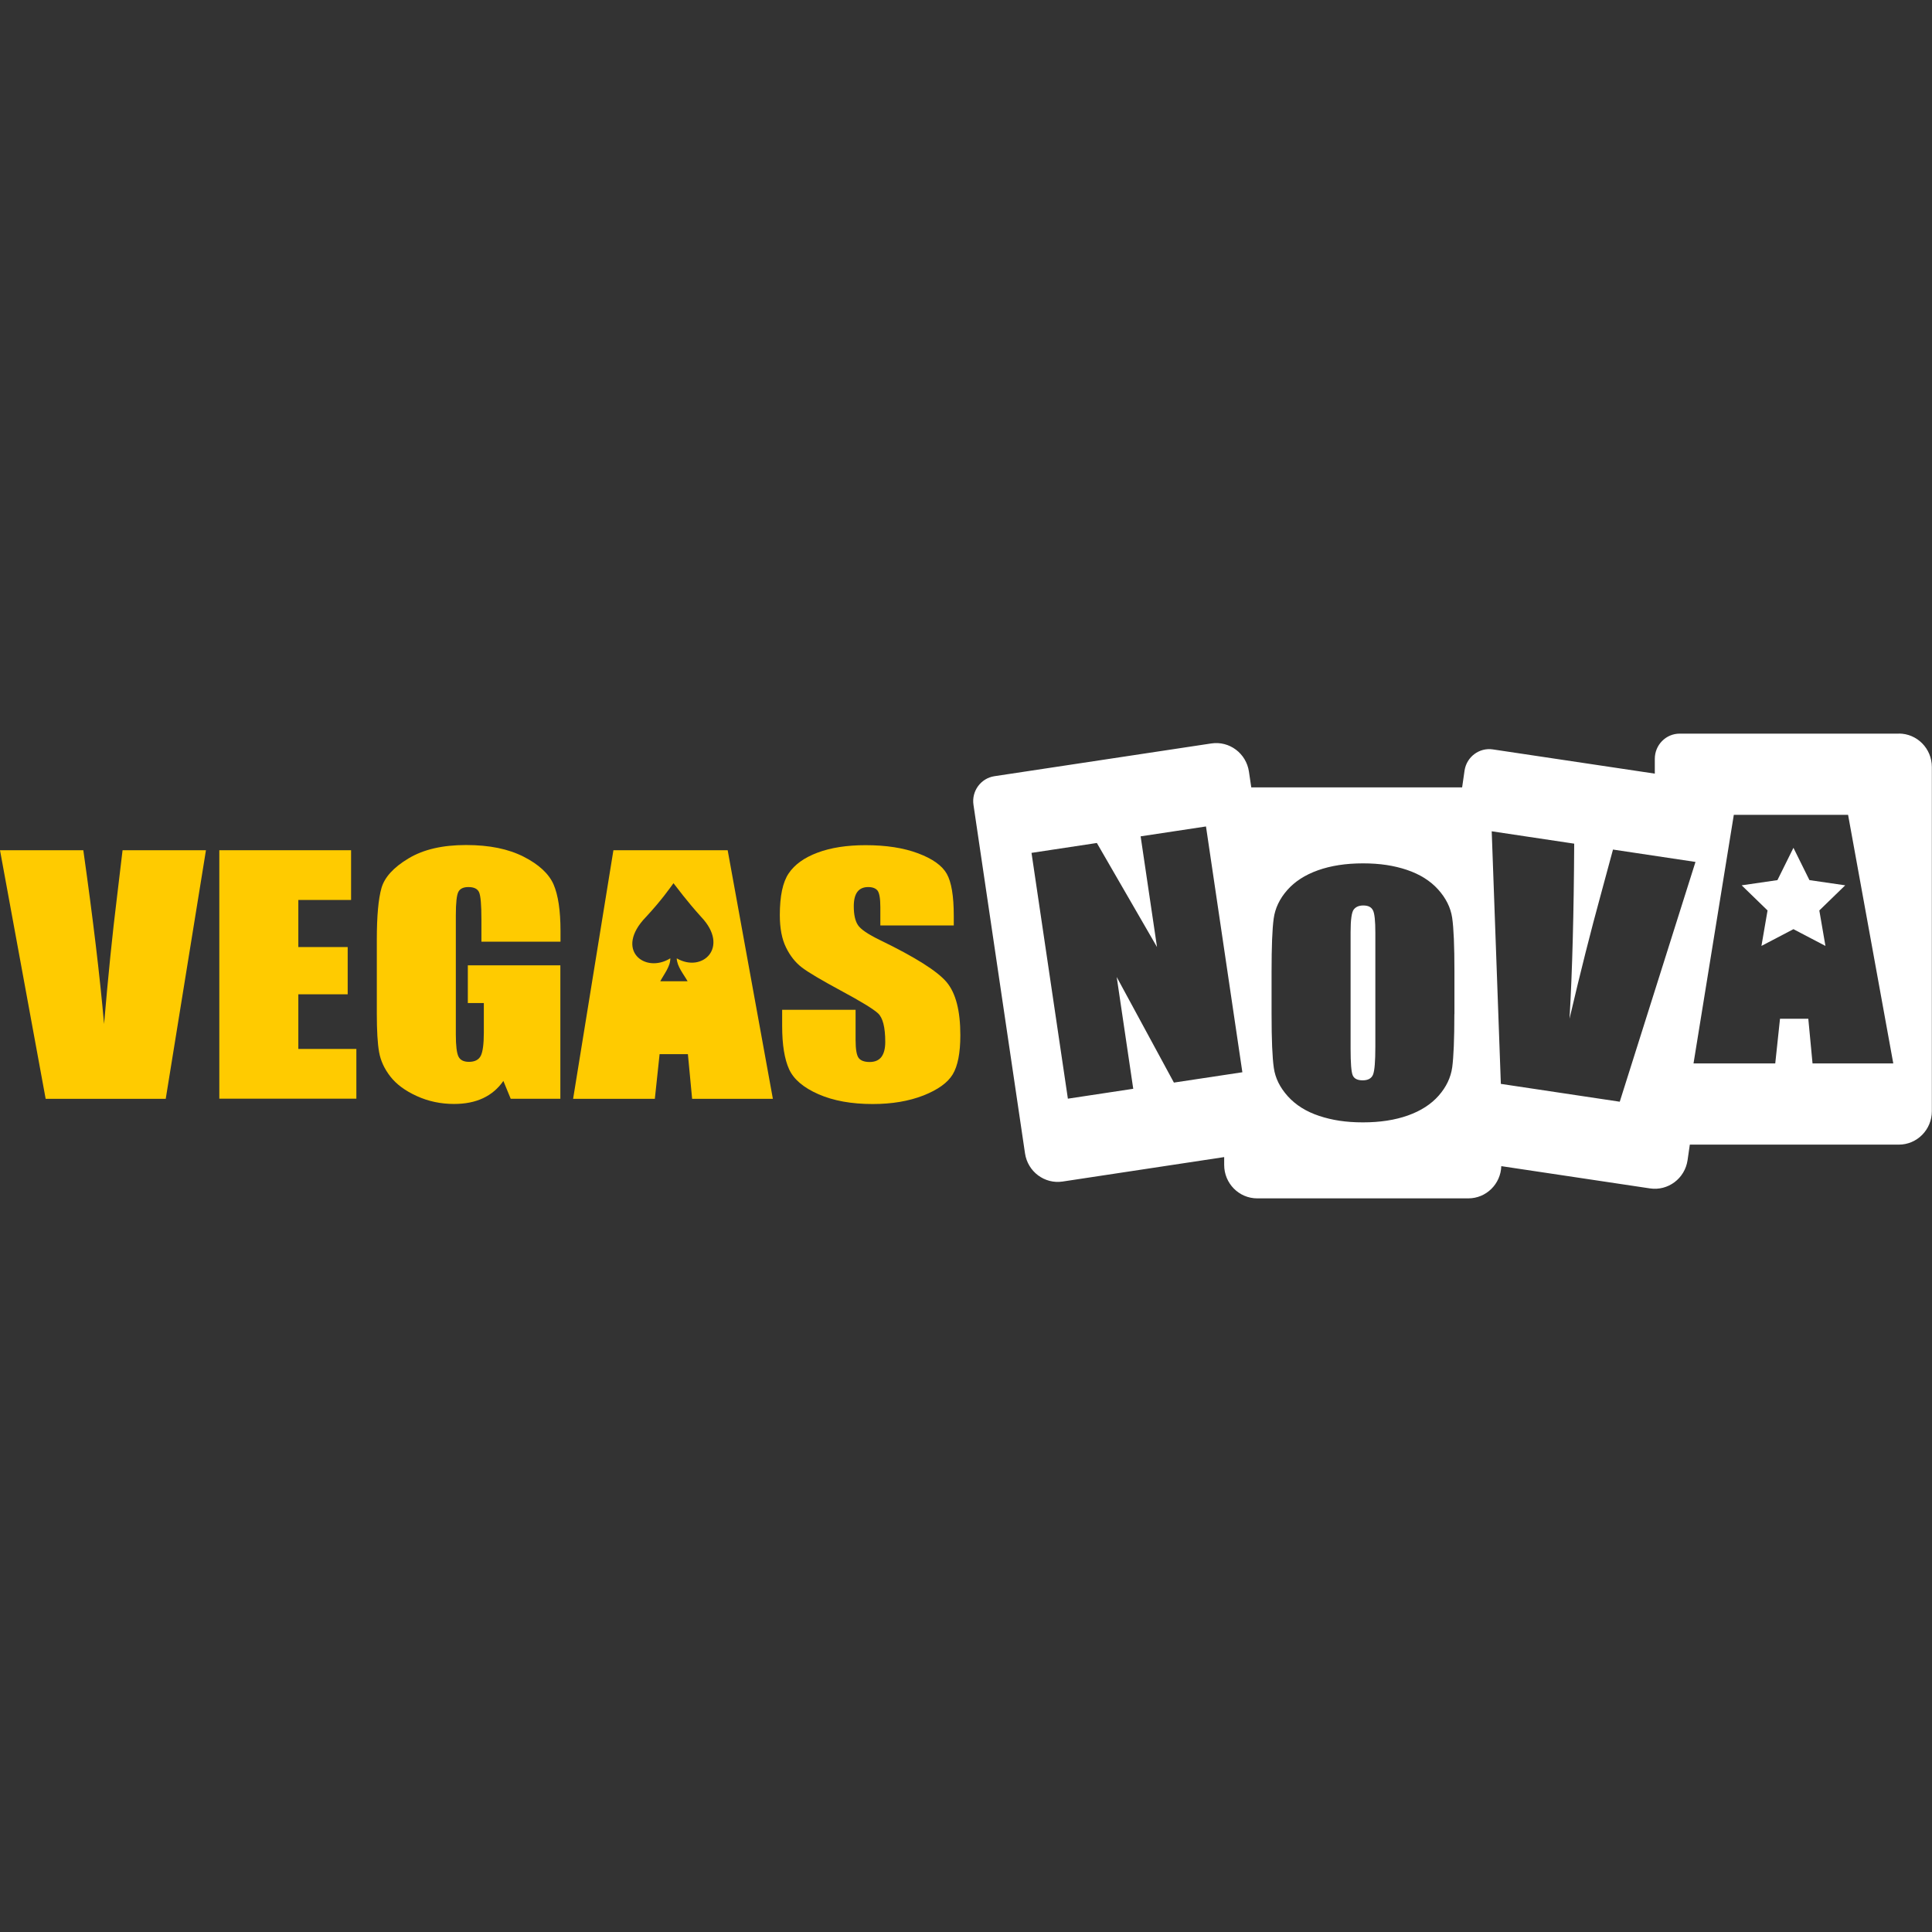<?xml version="1.0" encoding="UTF-8"?> <svg xmlns="http://www.w3.org/2000/svg" id="Layer_1" viewBox="0 0 256 256"><rect x="0" y="0" width="256" height="256" fill="#333333" stroke="none"/><defs><style>.cls-1{fill:#fff;}.cls-2{fill:#ffcb00;}</style></defs><path class="cls-1" d="M251.62,97.21h-29.05c-1.82,0-3.3,1.49-3.3,3.34v1.96l-21.46-3.21c-1.8-.27-3.48.99-3.75,2.81l-.32,2.22h-27.94l-.31-2.09c-.36-2.42-2.59-4.09-4.98-3.73l-28.74,4.34c-1.8.27-3.05,1.97-2.78,3.79l6.83,46.19c.36,2.42,2.59,4.09,4.98,3.73l21.41-3.24v1.04c0,2.45,1.96,4.43,4.38,4.43h27.97c2.37,0,4.29-1.9,4.37-4.27l19.7,2.95c2.39.36,4.62-1.31,4.98-3.73l.3-2.07h27.69c2.42,0,4.38-1.98,4.38-4.43v-45.61c0-2.45-1.96-4.43-4.38-4.43h0ZM155.55,143.45l-7.58-13.99,2.19,14.81-8.66,1.31-4.82-32.57,8.66-1.31,7.97,13.79-2.17-14.67,8.66-1.31,4.82,32.57-9.08,1.37h0ZM192.71,134.37c0,3.31-.1,5.65-.28,7.03-.19,1.38-.79,2.63-1.79,3.77-1,1.14-2.36,2.02-4.07,2.63-1.71.61-3.7.92-5.97.92s-4.09-.29-5.81-.86c-1.72-.57-3.1-1.44-4.14-2.59-1.04-1.15-1.67-2.41-1.86-3.76-.2-1.36-.3-3.73-.3-7.12v-5.64c0-3.31.09-5.65.28-7.03.19-1.38.79-2.63,1.79-3.77,1-1.14,2.36-2.02,4.07-2.63s3.7-.92,5.97-.92,4.09.29,5.81.86c1.72.58,3.1,1.44,4.14,2.59,1.04,1.15,1.67,2.41,1.87,3.76.2,1.36.3,3.73.3,7.12v5.64h0ZM214.61,145.98l-15.74-2.36-1.21-33.47,10.93,1.64c-.05,9.16-.25,16.89-.62,23.19,1.45-6.2,2.84-11.69,4.15-16.46l1.61-5.95,10.93,1.64-10.04,31.79h0ZM240.17,140.91l-.56-5.92h-3.75l-.63,5.92h-10.83l5.34-32.94h15.14l5.99,32.94h-10.7,0Z"></path><path class="cls-1" d="M181.92,120.62c-.21-.43-.63-.64-1.28-.64-.55,0-.97.17-1.25.52-.29.35-.43,1.37-.43,3.06v15.38c0,1.91.09,3.09.28,3.54.19.45.63.67,1.33.67s1.17-.26,1.37-.77c.2-.52.3-1.74.3-3.68v-15.13c0-1.53-.1-2.51-.31-2.94h0Z"></path><path class="cls-1" d="M239.76,116.62l-2.12-4.28-2.12,4.28-4.74.69,3.43,3.33-.81,4.7,4.24-2.22,4.24,2.22-.81-4.7,3.43-3.33-4.74-.69Z"></path><path class="cls-2" d="M126.37,122.63h-9.72v-2.44c0-1.14-.13-1.86-.37-2.18-.25-.31-.66-.47-1.24-.47-.63,0-1.11.21-1.43.63-.32.42-.48,1.06-.48,1.91,0,1.1.18,1.93.54,2.48.35.56,1.33,1.23,2.96,2.02,4.66,2.26,7.6,4.12,8.81,5.57,1.21,1.45,1.81,3.79,1.81,7.02,0,2.35-.34,4.08-1.01,5.19s-1.97,2.04-3.89,2.8c-1.93.75-4.16,1.13-6.72,1.13-2.8,0-5.19-.43-7.18-1.3-1.98-.87-3.28-1.97-3.89-3.31-.61-1.34-.92-3.25-.92-5.72v-2.16h9.73v4.01c0,1.23.14,2.03.41,2.38.27.35.76.53,1.45.53s1.22-.22,1.56-.67c.34-.45.51-1.11.51-1.99,0-1.94-.32-3.21-.97-3.8-.66-.6-2.3-1.59-4.9-2.99-2.61-1.41-4.33-2.43-5.17-3.07-.84-.64-1.55-1.52-2.1-2.64-.56-1.13-.83-2.56-.83-4.31,0-2.52.39-4.37,1.18-5.53.79-1.17,2.06-2.08,3.82-2.74,1.76-.66,3.88-.99,6.37-.99,2.72,0,5.04.36,6.95,1.08,1.92.72,3.18,1.62,3.8,2.71.62,1.09.93,2.95.93,5.56v1.3h0Z"></path><path class="cls-2" d="M96.42,112.66h-15.14l-5.34,32.94h10.83l.63-5.92h3.75l.56,5.92h10.7l-5.99-32.94h0ZM89.67,126.98c.03,1.08.92,2.11,1.44,3.04h-3.62c.51-.96,1.35-1.97,1.33-3.04-3.35,2.09-7.47-1.1-3.23-5.47,2.09-2.25,3.23-3.91,3.65-4.48.47.58,1.7,2.29,3.68,4.48,3.79,4,.16,7.46-3.26,5.47Z"></path><path class="cls-2" d="M74.26,124.78h-10.47v-2.99c0-1.88-.1-3.06-.3-3.54-.2-.47-.67-.71-1.42-.71-.65,0-1.09.2-1.32.61-.23.41-.35,1.45-.35,3.13v15.8c0,1.48.12,2.45.35,2.92.23.47.7.7,1.39.7.76,0,1.28-.26,1.56-.79.27-.53.41-1.56.41-3.09v-3.91h-2.12v-5h12.26v17.68h-6.58l-.97-2.36c-.71,1.02-1.61,1.78-2.7,2.29-1.09.51-2.37.76-3.84.76-1.76,0-3.41-.35-4.94-1.05-1.54-.7-2.7-1.56-3.5-2.59-.8-1.03-1.29-2.11-1.49-3.24-.2-1.13-.3-2.83-.3-5.09v-9.79c0-3.15.21-5.43.62-6.86.41-1.42,1.6-2.73,3.57-3.91,1.97-1.19,4.51-1.78,7.63-1.78s5.61.52,7.64,1.55c2.02,1.03,3.34,2.26,3.96,3.67.61,1.42.92,3.47.92,6.17v1.42Z"></path><path class="cls-2" d="M29.06,112.66h17.46v6.59h-6.99v6.24h6.54v6.26h-6.54v7.24h7.69v6.59h-18.16v-32.94h0Z"></path><path class="cls-2" d="M27.29,112.66l-5.33,32.94H6.05L0,112.66h11.04c1.28,9.07,2.2,16.75,2.75,23.03.54-6.35,1.11-11.98,1.72-16.9l.73-6.13h11.04Z"></path></svg> 